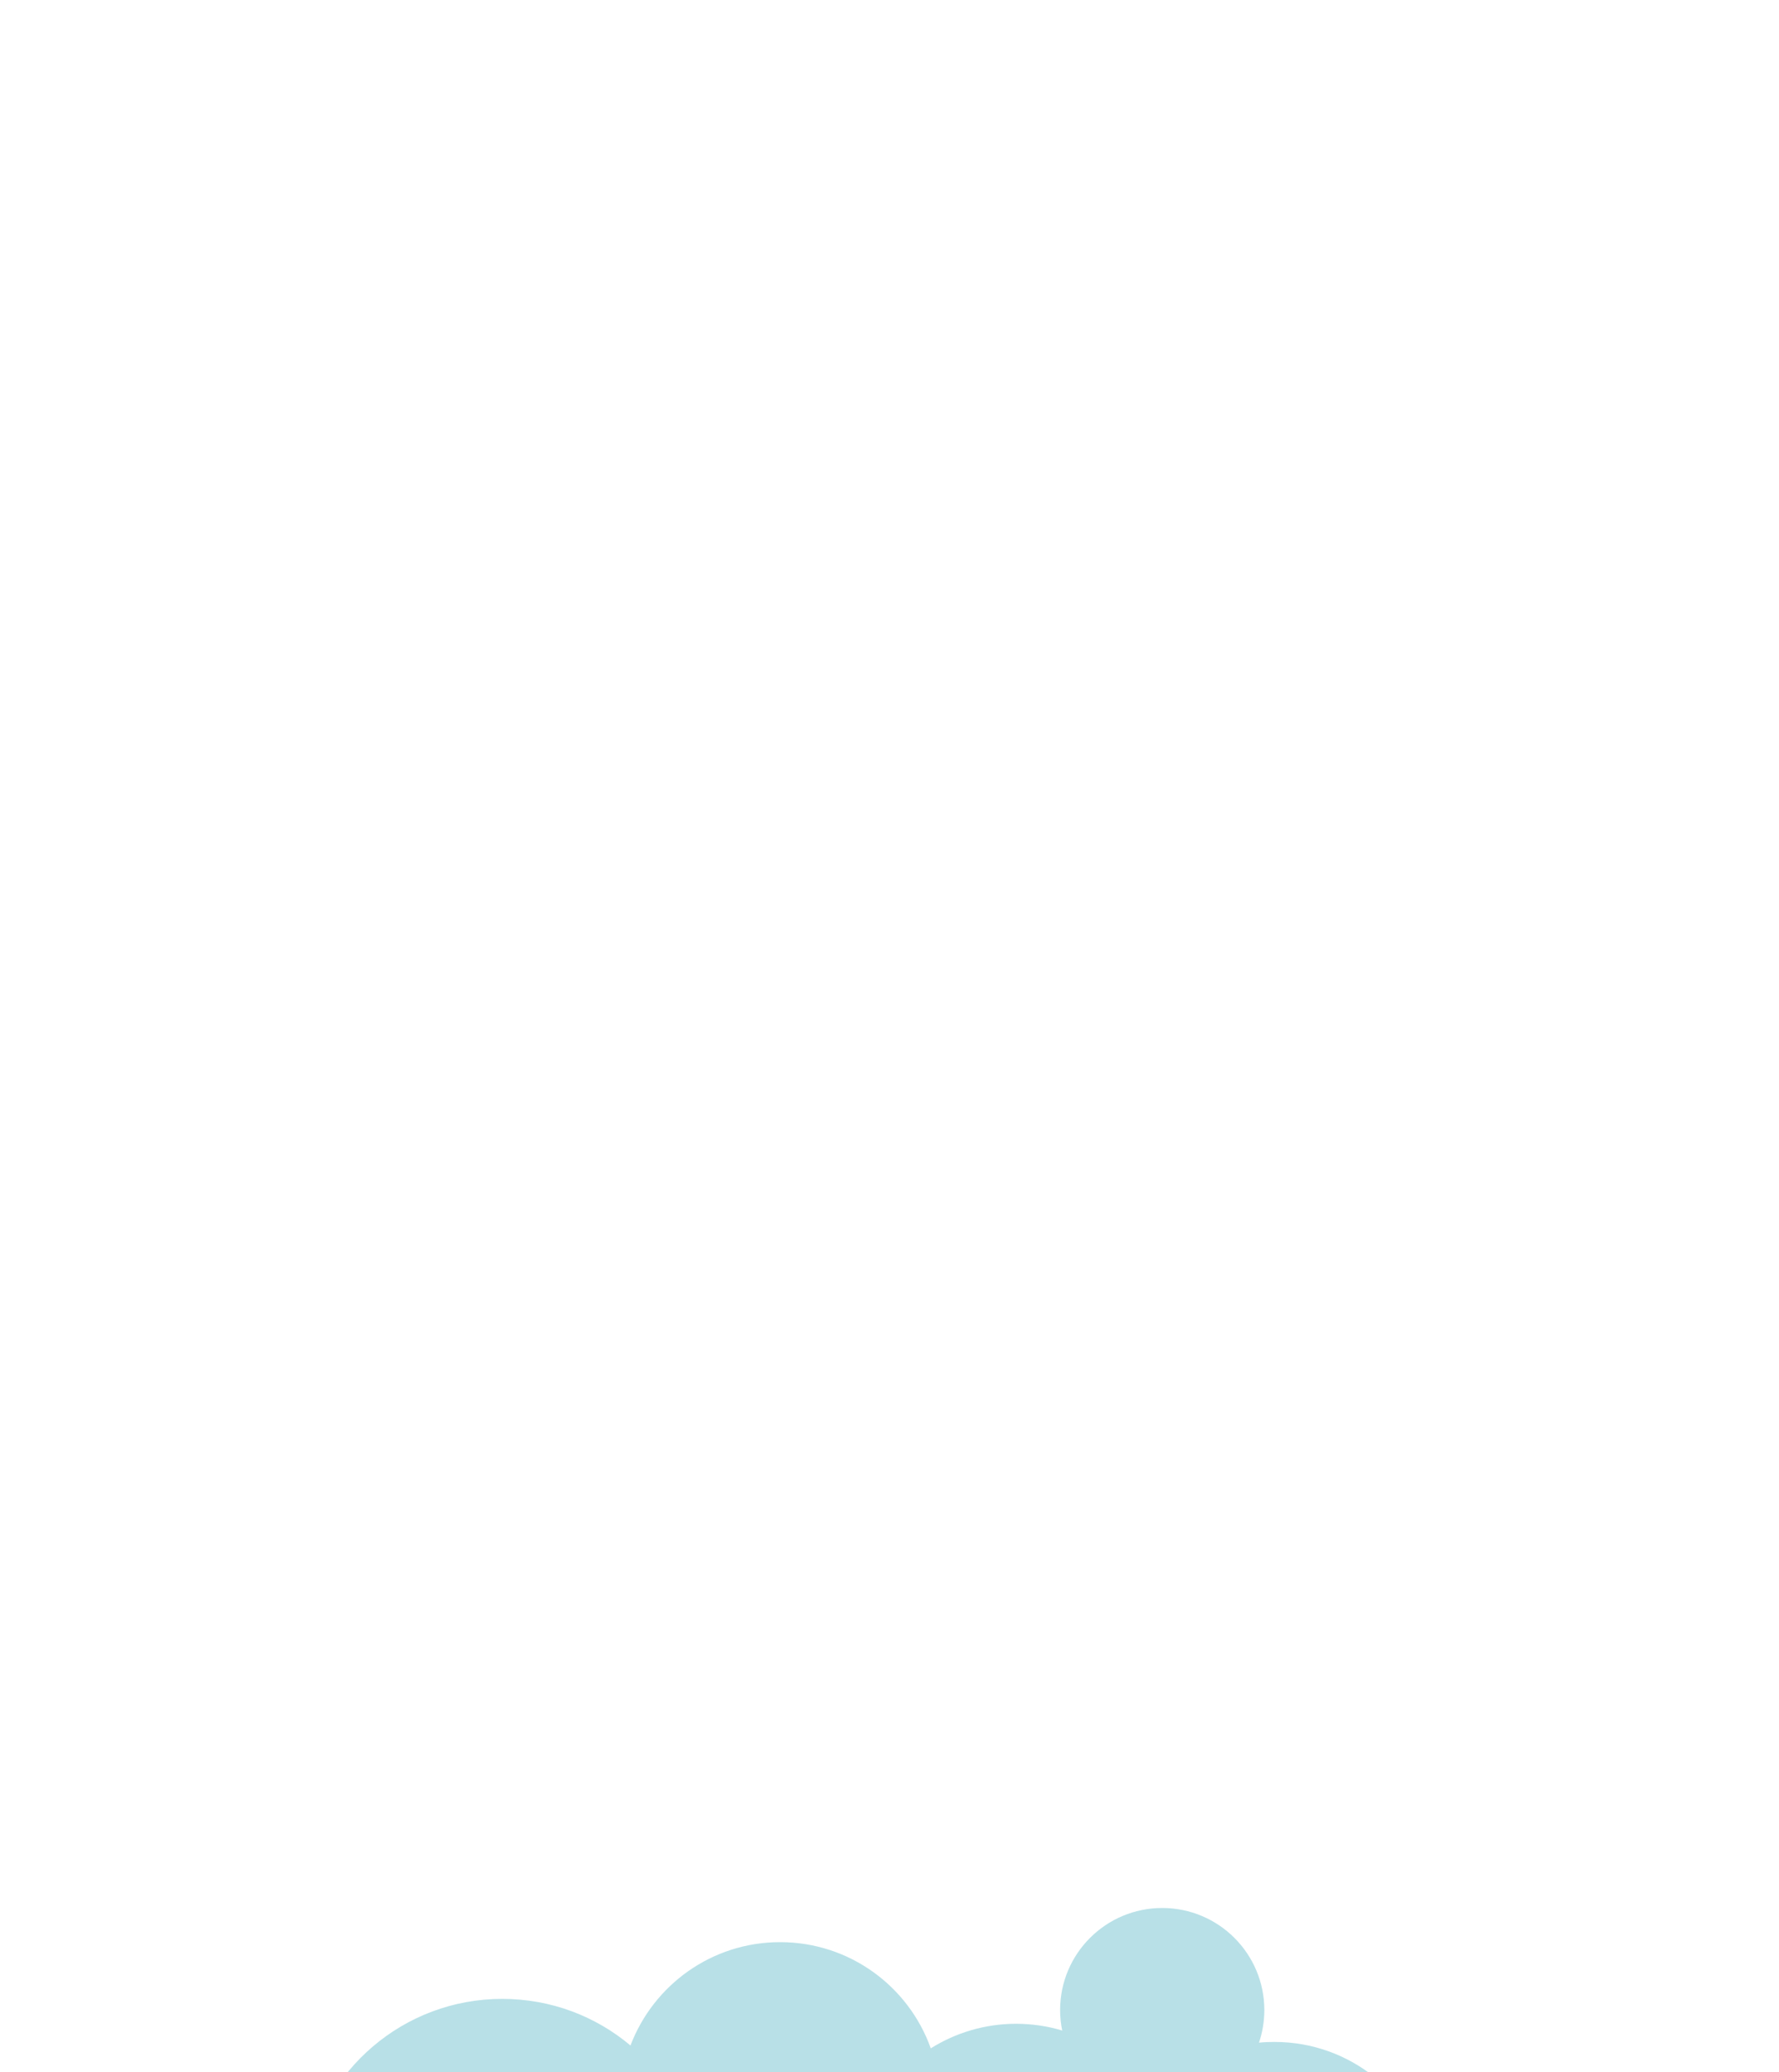<?xml version="1.0" encoding="utf-8"?>
<!-- Generator: Adobe Illustrator 25.4.0, SVG Export Plug-In . SVG Version: 6.00 Build 0)  -->
<svg version="1.1" id="レイヤー_1" xmlns="http://www.w3.org/2000/svg" xmlns:xlink="http://www.w3.org/1999/xlink" x="0px"
	 y="0px" width="1000px" height="1165px" viewBox="0 0 1000 1165" style="enable-background:new 0 0 1000 1165;"
	 xml:space="preserve">
<style type="text/css">
	.st0{fill:#B8E0E7;}
</style>
<path class="st0" d="M803.8,1216.7c-9.5-39.5-45-68.8-87.4-68.8c-2.9,0-5.9,0.1-8.7,0.4c1.9-5.7,3-11.9,3-18.3
	c0-31.7-25.7-57.4-57.4-57.4c-31.7,0-57.4,25.7-57.4,57.4c0,3.9,0.4,7.8,1.2,11.5c-8.2-2.5-17-3.8-26-3.8c-17.6,0-34,5.1-47.9,13.8
	c-12.4-34.8-45.6-59.7-84.7-59.7c-38.4,0-71.2,24.1-84.1,58.1c-19.5-16.4-44.6-26.2-72.1-26.2c-55.4,0-101.5,40.2-110.5,93.1h-1.6
	v140.2h637.3L803.8,1216.7L803.8,1216.7z"/>
</svg>
